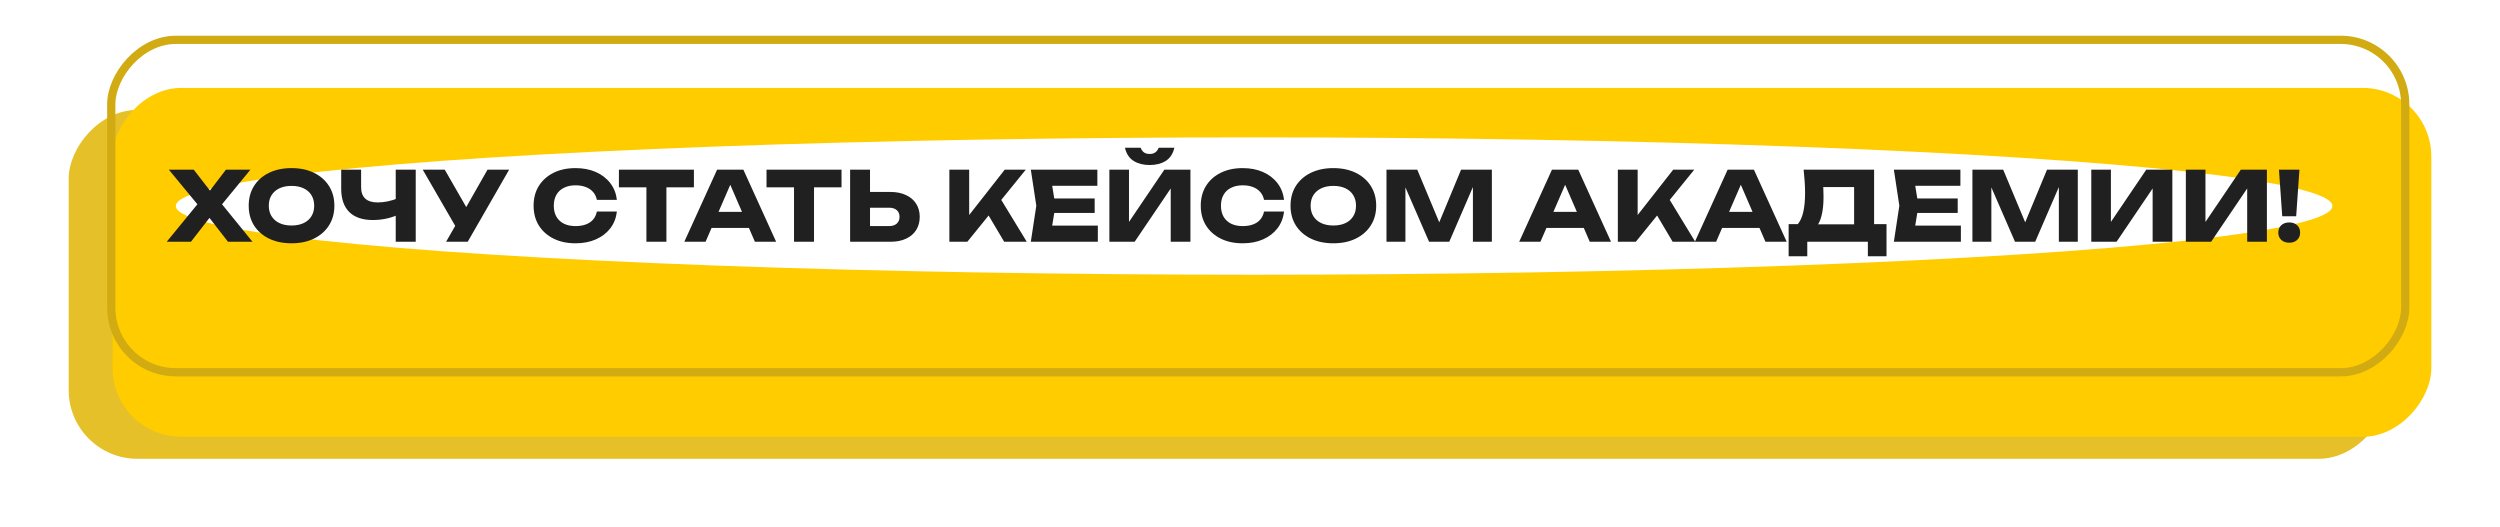 <?xml version="1.0" encoding="UTF-8"?> <svg xmlns="http://www.w3.org/2000/svg" width="910" height="192" viewBox="0 0 910 192" fill="none"> <g filter="url(#filter0_d_452_588)"> <rect width="844" height="127" rx="25" transform="matrix(-1 0 0 1 864 20)" fill="#E6C029"></rect> </g> <g filter="url(#filter1_d_452_588)"> <rect width="844" height="127" rx="25" transform="matrix(-1 0 0 1 880 12)" fill="#FFCC00"></rect> </g> <g filter="url(#filter2_f_452_588)"> <rect x="-1.5" y="1.5" width="835" height="121" rx="23.5" transform="matrix(-1 0 0 1 874 13)" stroke="#D1AB11" stroke-width="3"></rect> </g> <g filter="url(#filter3_f_452_588)"> <ellipse cx="392.5" cy="25" rx="392.5" ry="25" transform="matrix(-1 0 0 1 849 50)" fill="white"></ellipse> </g> <path d="M79.024 76.555V72.145L91.904 88H82.979L74.474 77.01H78.044L69.504 88H60.684L73.634 72.18V76.52L61.454 61.75H70.519L78.219 71.69H74.649L82.244 61.75H91.169L79.024 76.555ZM106.103 88.56C103 88.56 100.27 87.988 97.913 86.845C95.58 85.702 93.76 84.103 92.453 82.05C91.17 79.997 90.528 77.605 90.528 74.875C90.528 72.145 91.17 69.753 92.453 67.7C93.76 65.647 95.58 64.048 97.913 62.905C100.27 61.762 103 61.19 106.103 61.19C109.23 61.19 111.96 61.762 114.293 62.905C116.627 64.048 118.447 65.647 119.753 67.7C121.06 69.753 121.713 72.145 121.713 74.875C121.713 77.605 121.06 79.997 119.753 82.05C118.447 84.103 116.627 85.702 114.293 86.845C111.96 87.988 109.23 88.56 106.103 88.56ZM106.103 82.085C107.807 82.085 109.277 81.793 110.513 81.21C111.75 80.627 112.695 79.798 113.348 78.725C114.025 77.652 114.363 76.368 114.363 74.875C114.363 73.382 114.025 72.098 113.348 71.025C112.695 69.952 111.75 69.123 110.513 68.54C109.277 67.957 107.807 67.665 106.103 67.665C104.423 67.665 102.965 67.957 101.728 68.54C100.492 69.123 99.535 69.952 98.858 71.025C98.182 72.098 97.843 73.382 97.843 74.875C97.843 76.368 98.182 77.652 98.858 78.725C99.535 79.798 100.492 80.627 101.728 81.21C102.965 81.793 104.423 82.085 106.103 82.085ZM135.714 80.09C131.981 80.09 129.123 79.122 127.139 77.185C125.179 75.225 124.199 72.402 124.199 68.715V61.75H131.444V68.12C131.444 69.963 131.946 71.352 132.949 72.285C133.953 73.218 135.458 73.685 137.464 73.685C138.631 73.685 139.856 73.557 141.139 73.3C142.423 73.02 143.706 72.623 144.989 72.11L145.409 77.92C144.009 78.62 142.481 79.157 140.824 79.53C139.168 79.903 137.464 80.09 135.714 80.09ZM144.044 88V61.75H151.324V88H144.044ZM162.375 88L167.1 79.775H167.205L177.46 61.75H185.335L170.25 88H162.375ZM166.995 84.465L153.87 61.75H161.885L172.14 79.6L166.995 84.465ZM224.54 77.01C224.283 79.32 223.49 81.35 222.16 83.1C220.83 84.827 219.08 86.168 216.91 87.125C214.763 88.082 212.29 88.56 209.49 88.56C206.433 88.56 203.761 87.988 201.475 86.845C199.188 85.702 197.403 84.103 196.12 82.05C194.86 79.997 194.23 77.605 194.23 74.875C194.23 72.145 194.86 69.753 196.12 67.7C197.403 65.647 199.188 64.048 201.475 62.905C203.761 61.762 206.433 61.19 209.49 61.19C212.29 61.19 214.763 61.668 216.91 62.625C219.08 63.582 220.83 64.935 222.16 66.685C223.49 68.412 224.283 70.43 224.54 72.74H217.26C217.026 71.62 216.571 70.675 215.895 69.905C215.218 69.112 214.331 68.505 213.235 68.085C212.161 67.665 210.913 67.455 209.49 67.455C207.856 67.455 206.445 67.758 205.255 68.365C204.065 68.948 203.155 69.8 202.525 70.92C201.895 72.017 201.58 73.335 201.58 74.875C201.58 76.415 201.895 77.745 202.525 78.865C203.155 79.962 204.065 80.813 205.255 81.42C206.445 82.003 207.856 82.295 209.49 82.295C210.913 82.295 212.161 82.097 213.235 81.7C214.331 81.303 215.218 80.708 215.895 79.915C216.571 79.122 217.026 78.153 217.26 77.01H224.54ZM235.294 64.935H242.574V88H235.294V64.935ZM225.284 61.75H252.584V68.19H225.284V61.75ZM256.618 82.96V77.115H274.713V82.96H256.618ZM270.583 61.75L282.518 88H274.783L264.773 64.83H266.873L256.828 88H249.093L261.028 61.75H270.583ZM289.025 64.935H296.305V88H289.025V64.935ZM279.015 61.75H306.315V68.19H279.015V61.75ZM309.442 88V61.75H316.687V85.55L313.432 82.295H323.652C324.842 82.295 325.764 81.992 326.417 81.385C327.094 80.778 327.432 79.962 327.432 78.935C327.432 77.885 327.094 77.068 326.417 76.485C325.764 75.902 324.842 75.61 323.652 75.61H312.802V69.87H324.107C326.324 69.87 328.226 70.255 329.812 71.025C331.422 71.772 332.647 72.822 333.487 74.175C334.351 75.528 334.782 77.115 334.782 78.935C334.782 80.755 334.351 82.353 333.487 83.73C332.647 85.083 331.422 86.133 329.812 86.88C328.226 87.627 326.324 88 324.107 88H309.442ZM345.57 88V61.75H352.78V82.225L350.855 80.72L365.73 61.75H373.395L352.115 88H345.57ZM358.1 75.47L363.42 71.06L373.745 88H365.52L358.1 75.47ZM398.459 72.25V77.5H379.244V72.25H398.459ZM384.179 74.875L382.464 85.41L379.524 82.12H399.614V88H375.219L377.214 74.875L375.219 61.75H399.439V67.63H379.524L382.464 64.34L384.179 74.875ZM403.812 88V61.75H410.952V84.185L408.957 83.73L423.832 61.75H433.317V88H426.142V65.145L428.172 65.6L413.017 88H403.812ZM409.482 53.77H415.187C415.467 54.517 415.876 55.088 416.412 55.485C416.972 55.858 417.661 56.045 418.477 56.045C419.294 56.045 419.971 55.858 420.507 55.485C421.067 55.088 421.487 54.517 421.767 53.77H427.472C426.959 55.987 425.897 57.597 424.287 58.6C422.701 59.58 420.764 60.07 418.477 60.07C416.214 60.07 414.277 59.58 412.667 58.6C411.057 57.597 409.996 55.987 409.482 53.77ZM467.386 77.01C467.13 79.32 466.336 81.35 465.006 83.1C463.676 84.827 461.926 86.168 459.756 87.125C457.61 88.082 455.136 88.56 452.336 88.56C449.28 88.56 446.608 87.988 444.321 86.845C442.035 85.702 440.25 84.103 438.966 82.05C437.706 79.997 437.076 77.605 437.076 74.875C437.076 72.145 437.706 69.753 438.966 67.7C440.25 65.647 442.035 64.048 444.321 62.905C446.608 61.762 449.28 61.19 452.336 61.19C455.136 61.19 457.61 61.668 459.756 62.625C461.926 63.582 463.676 64.935 465.006 66.685C466.336 68.412 467.13 70.43 467.386 72.74H460.106C459.873 71.62 459.418 70.675 458.741 69.905C458.065 69.112 457.178 68.505 456.081 68.085C455.008 67.665 453.76 67.455 452.336 67.455C450.703 67.455 449.291 67.758 448.101 68.365C446.911 68.948 446.001 69.8 445.371 70.92C444.741 72.017 444.426 73.335 444.426 74.875C444.426 76.415 444.741 77.745 445.371 78.865C446.001 79.962 446.911 80.813 448.101 81.42C449.291 82.003 450.703 82.295 452.336 82.295C453.76 82.295 455.008 82.097 456.081 81.7C457.178 81.303 458.065 80.708 458.741 79.915C459.418 79.122 459.873 78.153 460.106 77.01H467.386ZM485.327 88.56C482.224 88.56 479.494 87.988 477.137 86.845C474.804 85.702 472.984 84.103 471.677 82.05C470.394 79.997 469.752 77.605 469.752 74.875C469.752 72.145 470.394 69.753 471.677 67.7C472.984 65.647 474.804 64.048 477.137 62.905C479.494 61.762 482.224 61.19 485.327 61.19C488.454 61.19 491.184 61.762 493.517 62.905C495.85 64.048 497.67 65.647 498.977 67.7C500.284 69.753 500.937 72.145 500.937 74.875C500.937 77.605 500.284 79.997 498.977 82.05C497.67 84.103 495.85 85.702 493.517 86.845C491.184 87.988 488.454 88.56 485.327 88.56ZM485.327 82.085C487.03 82.085 488.5 81.793 489.737 81.21C490.974 80.627 491.919 79.798 492.572 78.725C493.249 77.652 493.587 76.368 493.587 74.875C493.587 73.382 493.249 72.098 492.572 71.025C491.919 69.952 490.974 69.123 489.737 68.54C488.5 67.957 487.03 67.665 485.327 67.665C483.647 67.665 482.189 67.957 480.952 68.54C479.715 69.123 478.759 69.952 478.082 71.025C477.405 72.098 477.067 73.382 477.067 74.875C477.067 76.368 477.405 77.652 478.082 78.725C478.759 79.798 479.715 80.627 480.952 81.21C482.189 81.793 483.647 82.085 485.327 82.085ZM543.037 61.75V88H536.142V64.34L537.682 64.515L527.532 88H520.182L509.997 64.585L511.572 64.41V88H504.677V61.75H515.877L525.292 84.29H522.492L531.837 61.75H543.037ZM560.509 82.96V77.115H578.604V82.96H560.509ZM574.474 61.75L586.409 88H578.674L568.664 64.83H570.764L560.719 88H552.984L564.919 61.75H574.474ZM588.895 88V61.75H596.105V82.225L594.18 80.72L609.055 61.75H616.72L595.44 88H588.895ZM601.425 75.47L606.745 71.06L617.07 88H608.845L601.425 75.47ZM624.459 82.96V77.115L642.554 77.115V82.96H624.459ZM638.424 61.75L650.359 88H642.624L632.614 64.83H634.714L624.669 88H616.934L628.869 61.75H638.424ZM651.061 93.285V81.595H656.731L659.041 81.665H677.241L679.061 81.595H686.691V93.285H679.901V88H657.851V93.285H651.061ZM656.521 61.75H682.176V85.97H674.896V64.795L678.186 68.085H660.371L663.381 65.67C663.567 66.743 663.672 67.782 663.696 68.785C663.742 69.788 663.766 70.745 663.766 71.655C663.766 74.385 663.521 76.683 663.031 78.55C662.564 80.417 661.852 81.828 660.896 82.785C659.962 83.742 658.784 84.22 657.361 84.22L654.316 81.7C655.249 80.603 655.937 79.11 656.381 77.22C656.824 75.307 657.046 72.95 657.046 70.15C657.046 68.867 656.999 67.525 656.906 66.125C656.812 64.725 656.684 63.267 656.521 61.75ZM712.605 72.25V77.5H693.39V72.25H712.605ZM698.325 74.875L696.61 85.41L693.67 82.12L713.76 82.12V88L689.365 88L691.36 74.875L689.365 61.75H713.585V67.63H693.67L696.61 64.34L698.325 74.875ZM756.318 61.75V88H749.423V64.34L750.963 64.515L740.813 88H733.463L723.278 64.585L724.853 64.41V88H717.958V61.75H729.158L738.573 84.29H735.773L745.118 61.75H756.318ZM761.229 88V61.75H768.369V84.185L766.374 83.73L781.249 61.75H790.734V88H783.559V65.145L785.589 65.6L770.434 88H761.229ZM795.648 88V61.75H802.788V84.185L800.793 83.73L815.668 61.75H825.153V88H817.978V65.145L820.008 65.6L804.853 88H795.648ZM829.542 61.75H836.997L835.807 78.725H830.732L829.542 61.75ZM833.287 88.35C832.097 88.35 831.129 88.012 830.382 87.335C829.659 86.658 829.297 85.772 829.297 84.675C829.297 83.555 829.659 82.657 830.382 81.98C831.129 81.303 832.097 80.965 833.287 80.965C834.477 80.965 835.434 81.303 836.157 81.98C836.881 82.657 837.242 83.555 837.242 84.675C837.242 85.772 836.881 86.658 836.157 87.335C835.434 88.012 834.477 88.35 833.287 88.35Z" fill="#202020"></path> <defs> <filter id="filter0_d_452_588" x="0" y="15" width="894" height="177" filterUnits="userSpaceOnUse" color-interpolation-filters="sRGB"> <feFlood flood-opacity="0" result="BackgroundImageFix"></feFlood> <feColorMatrix in="SourceAlpha" type="matrix" values="0 0 0 0 0 0 0 0 0 0 0 0 0 0 0 0 0 0 127 0" result="hardAlpha"></feColorMatrix> <feOffset dx="5" dy="20"></feOffset> <feGaussianBlur stdDeviation="12.5"></feGaussianBlur> <feComposite in2="hardAlpha" operator="out"></feComposite> <feColorMatrix type="matrix" values="0 0 0 0 0 0 0 0 0 0 0 0 0 0 0 0 0 0 0.25 0"></feColorMatrix> <feBlend mode="normal" in2="BackgroundImageFix" result="effect1_dropShadow_452_588"></feBlend> <feBlend mode="normal" in="SourceGraphic" in2="effect1_dropShadow_452_588" result="shape"></feBlend> </filter> <filter id="filter1_d_452_588" x="16" y="7" width="894" height="177" filterUnits="userSpaceOnUse" color-interpolation-filters="sRGB"> <feFlood flood-opacity="0" result="BackgroundImageFix"></feFlood> <feColorMatrix in="SourceAlpha" type="matrix" values="0 0 0 0 0 0 0 0 0 0 0 0 0 0 0 0 0 0 127 0" result="hardAlpha"></feColorMatrix> <feOffset dx="5" dy="20"></feOffset> <feGaussianBlur stdDeviation="12.5"></feGaussianBlur> <feComposite in2="hardAlpha" operator="out"></feComposite> <feColorMatrix type="matrix" values="0 0 0 0 0 0 0 0 0 0 0 0 0 0 0 0 0 0 0.25 0"></feColorMatrix> <feBlend mode="normal" in2="BackgroundImageFix" result="effect1_dropShadow_452_588"></feBlend> <feBlend mode="normal" in="SourceGraphic" in2="effect1_dropShadow_452_588" result="shape"></feBlend> </filter> <filter id="filter2_f_452_588" x="36" y="10" width="844" height="130" filterUnits="userSpaceOnUse" color-interpolation-filters="sRGB"> <feFlood flood-opacity="0" result="BackgroundImageFix"></feFlood> <feBlend mode="normal" in="SourceGraphic" in2="BackgroundImageFix" result="shape"></feBlend> <feGaussianBlur stdDeviation="1.5" result="effect1_foregroundBlur_452_588"></feGaussianBlur> </filter> <filter id="filter3_f_452_588" x="14" y="0" width="885" height="150" filterUnits="userSpaceOnUse" color-interpolation-filters="sRGB"> <feFlood flood-opacity="0" result="BackgroundImageFix"></feFlood> <feBlend mode="normal" in="SourceGraphic" in2="BackgroundImageFix" result="shape"></feBlend> <feGaussianBlur stdDeviation="25" result="effect1_foregroundBlur_452_588"></feGaussianBlur> </filter> </defs> </svg> 